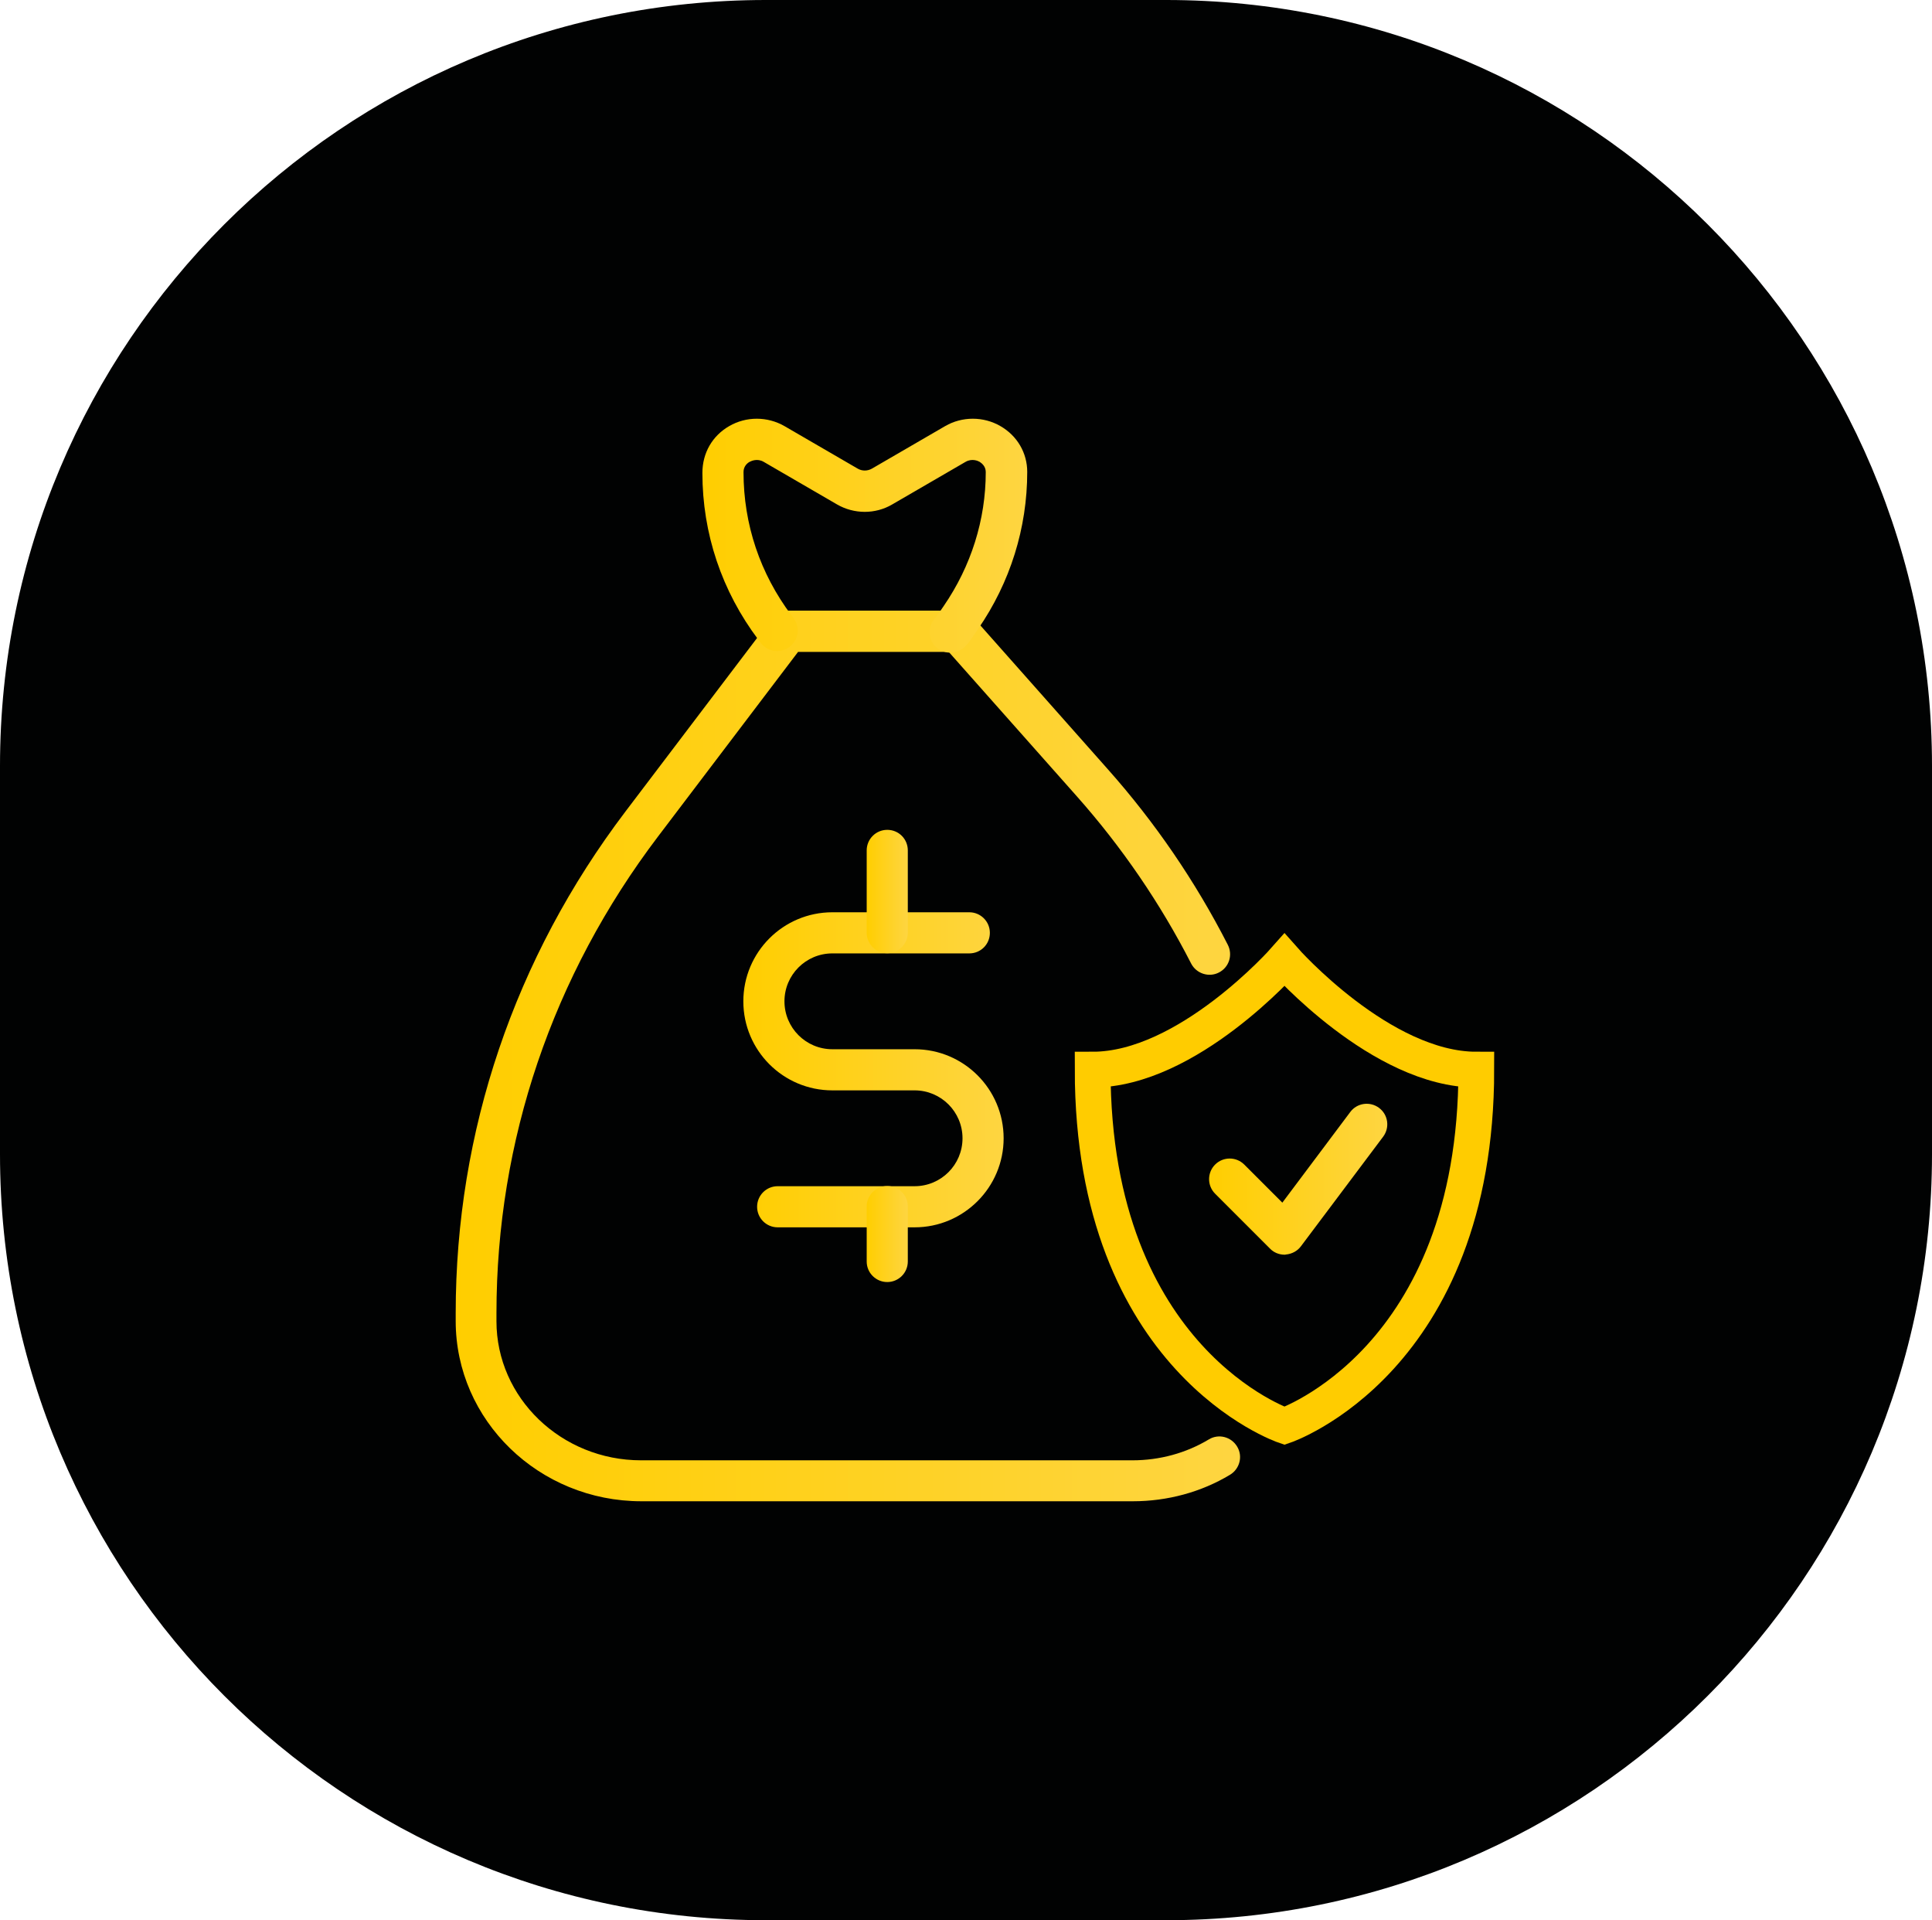 <?xml version="1.0" encoding="utf-8"?>
<!-- Generator: Adobe Illustrator 26.5.0, SVG Export Plug-In . SVG Version: 6.00 Build 0)  -->
<svg version="1.1" id="Camada_1" xmlns="http://www.w3.org/2000/svg" xmlns:xlink="http://www.w3.org/1999/xlink" x="0px" y="0px"
	 viewBox="0 0 108.07 107.39" style="enable-background:new 0 0 108.07 107.39;" xml:space="preserve">
<style type="text/css">
	.st0{fill:#010202;}
	.st1{fill:url(#SVGID_1_);}
	.st2{fill:url(#SVGID_00000058583394489270321540000001982807707730716557_);}
	.st3{fill:url(#SVGID_00000025424182775523753570000013640849741387805075_);}
	.st4{fill:url(#SVGID_00000174604145598009728210000006808184384055478151_);}
	.st5{fill:url(#SVGID_00000043422725351073044850000015106236030021718418_);}
	.st6{fill:none;stroke:#FFCC00;stroke-width:2;stroke-miterlimit:10;}
	.st7{fill:url(#SVGID_00000118369478399442405740000002029477088570881174_);}
</style>
<g>
	<g id="XMLID_00000086656784139878980150000015461167081631894148_">
		<path id="XMLID_00000062912437374333036550000001425819341607024034_" class="st0" d="M108.07,42.84v21.71
			c0,23.66-19.18,42.84-42.84,42.84H42.84C19.18,107.39,0,88.21,0,64.55V42.84C0,19.18,19.18,0,42.84,0h22.39
			C88.89,0,108.07,19.18,108.07,42.84z"/>
	</g>
	<g>
		<g>
			<g>
				<linearGradient id="SVGID_1_" gradientUnits="userSpaceOnUse" x1="41.581" y1="59.822" x2="56.141" y2="59.822">
					<stop  offset="1.222045e-06" style="stop-color:#FFCE00"/>
					<stop  offset="1" style="stop-color:#FED541"/>
				</linearGradient>
				<path class="st1" d="M51.16,68.64H43.5c-0.63,0-1.15-0.51-1.15-1.15c0-0.63,0.51-1.15,1.15-1.15h7.66c1.48,0,2.68-1.2,2.68-2.68
					s-1.2-2.68-2.68-2.68h-4.6c-2.75,0-4.98-2.23-4.98-4.98c0-2.75,2.23-4.98,4.98-4.98h7.66c0.63,0,1.15,0.51,1.15,1.15
					s-0.51,1.15-1.15,1.15h-7.66c-1.48,0-2.68,1.2-2.68,2.68s1.2,2.68,2.68,2.68h4.6c2.75,0,4.98,2.23,4.98,4.98
					C56.14,66.4,53.91,68.64,51.16,68.64z"/>
			</g>
			<g>
				
					<linearGradient id="SVGID_00000008111896277329148140000005567443377505509272_" gradientUnits="userSpaceOnUse" x1="48.478" y1="49.86" x2="50.777" y2="49.86">
					<stop  offset="1.222045e-06" style="stop-color:#FFCE00"/>
					<stop  offset="1" style="stop-color:#FED541"/>
				</linearGradient>
				<path style="fill:url(#SVGID_00000008111896277329148140000005567443377505509272_);" d="M49.63,53.31
					c-0.63,0-1.15-0.51-1.15-1.15v-4.6c0-0.63,0.51-1.15,1.15-1.15s1.15,0.51,1.15,1.15v4.6C50.78,52.79,50.26,53.31,49.63,53.31z"
					/>
			</g>
			<g>
				
					<linearGradient id="SVGID_00000169550079479358299930000001832312279252789419_" gradientUnits="userSpaceOnUse" x1="48.478" y1="69.018" x2="50.777" y2="69.018">
					<stop  offset="1.222045e-06" style="stop-color:#FFCE00"/>
					<stop  offset="1" style="stop-color:#FED541"/>
				</linearGradient>
				<path style="fill:url(#SVGID_00000169550079479358299930000001832312279252789419_);" d="M49.63,71.7
					c-0.63,0-1.15-0.51-1.15-1.15v-3.07c0-0.63,0.51-1.15,1.15-1.15s1.15,0.51,1.15,1.15v3.07C50.78,71.19,50.26,71.7,49.63,71.7z"
					/>
			</g>
			<g>
				
					<linearGradient id="SVGID_00000127028925242599572700000018414239789011459764_" gradientUnits="userSpaceOnUse" x1="25.488" y1="59.056" x2="69.38" y2="59.056">
					<stop  offset="1.222045e-06" style="stop-color:#FFCE00"/>
					<stop  offset="1" style="stop-color:#FED541"/>
				</linearGradient>
				<path style="fill:url(#SVGID_00000127028925242599572700000018414239789011459764_);" d="M63.37,83.96H35.88
					c-5.73,0-10.39-4.52-10.39-10.08v-0.44c0-10.16,3.29-19.87,9.5-28.06l8.17-10.77c0.22-0.29,0.56-0.46,0.92-0.46h9.51
					c0.33,0,0.64,0.14,0.86,0.39l7.5,8.46c2.66,2.99,4.92,6.3,6.73,9.84c0.29,0.57,0.07,1.26-0.5,1.55
					c-0.56,0.29-1.26,0.06-1.55-0.5c-1.72-3.36-3.87-6.51-6.4-9.36l-7.16-8.07h-8.43l-7.83,10.32c-5.91,7.79-9.04,17.02-9.04,26.67
					v0.44c0,4.29,3.63,7.78,8.09,7.78h27.49c1.51,0,2.99-0.4,4.27-1.17c0.54-0.33,1.25-0.15,1.58,0.4c0.33,0.54,0.15,1.25-0.4,1.58
					C67.19,83.45,65.3,83.96,63.37,83.96z"/>
			</g>
			<g>
				
					<linearGradient id="SVGID_00000062888965208381132080000016641460323039716750_" gradientUnits="userSpaceOnUse" x1="39.282" y1="29.96" x2="57.436" y2="29.96">
					<stop  offset="1.222045e-06" style="stop-color:#FFCE00"/>
					<stop  offset="1" style="stop-color:#FED541"/>
				</linearGradient>
				<path style="fill:url(#SVGID_00000062888965208381132080000016641460323039716750_);" d="M53.15,36.5
					c-0.34,0-0.68-0.15-0.91-0.44c-0.36-0.47-0.31-1.13,0.11-1.53l0.44-0.64c1.53-2.23,2.35-4.82,2.35-7.49
					c0-0.32-0.22-0.49-0.34-0.57c-0.09-0.05-0.42-0.21-0.79,0l-4.1,2.38c-0.95,0.56-2.14,0.55-3.09,0l-4.1-2.38
					c-0.36-0.21-0.69-0.05-0.79,0c-0.13,0.07-0.34,0.25-0.34,0.57c0,2.93,0.93,5.68,2.68,8.01l0.12,0.16
					c0.38,0.51,0.28,1.23-0.23,1.61c-0.51,0.38-1.23,0.28-1.61-0.23l-0.12-0.16c-2.06-2.73-3.14-5.96-3.14-9.34
					c0-1.12,0.56-2.08,1.5-2.62c0.95-0.55,2.13-0.55,3.09,0l4.1,2.38c0.24,0.14,0.54,0.14,0.79,0l4.1-2.38
					c0.95-0.55,2.14-0.55,3.09,0c0.94,0.54,1.5,1.5,1.5,2.56c0,3.14-0.95,6.18-2.75,8.79l-0.49,0.71c-0.07,0.1-0.24,0.28-0.34,0.36
					C53.65,36.42,53.4,36.5,53.15,36.5z"/>
			</g>
		</g>
		<g>
			<g>
				<path class="st6" d="M71.85,53.69c0,0-5.41,6.13-10.73,6.13c0,16.29,10.73,19.92,10.73,19.92s10.73-3.64,10.73-19.92
					C77.26,59.82,71.85,53.69,71.85,53.69z"/>
			</g>
			<g>
				
					<linearGradient id="SVGID_00000085941618818502972420000002781532531740697002_" gradientUnits="userSpaceOnUse" x1="67.636" y1="65.953" x2="77.598" y2="65.953">
					<stop  offset="1.222045e-06" style="stop-color:#FFCE00"/>
					<stop  offset="1" style="stop-color:#FED541"/>
				</linearGradient>
				<path style="fill:url(#SVGID_00000085941618818502972420000002781532531740697002_);" d="M71.85,70.17
					c-0.3,0-0.6-0.12-0.81-0.34l-3.07-3.07c-0.45-0.45-0.45-1.18,0-1.63c0.45-0.45,1.18-0.45,1.63,0l2.13,2.13l3.8-5.07
					c0.38-0.51,1.1-0.61,1.61-0.23c0.51,0.38,0.61,1.1,0.23,1.61l-4.6,6.13c-0.2,0.27-0.51,0.43-0.84,0.46
					C71.9,70.17,71.88,70.17,71.85,70.17z"/>
			</g>
		</g>
	</g>
</g>
</svg>
